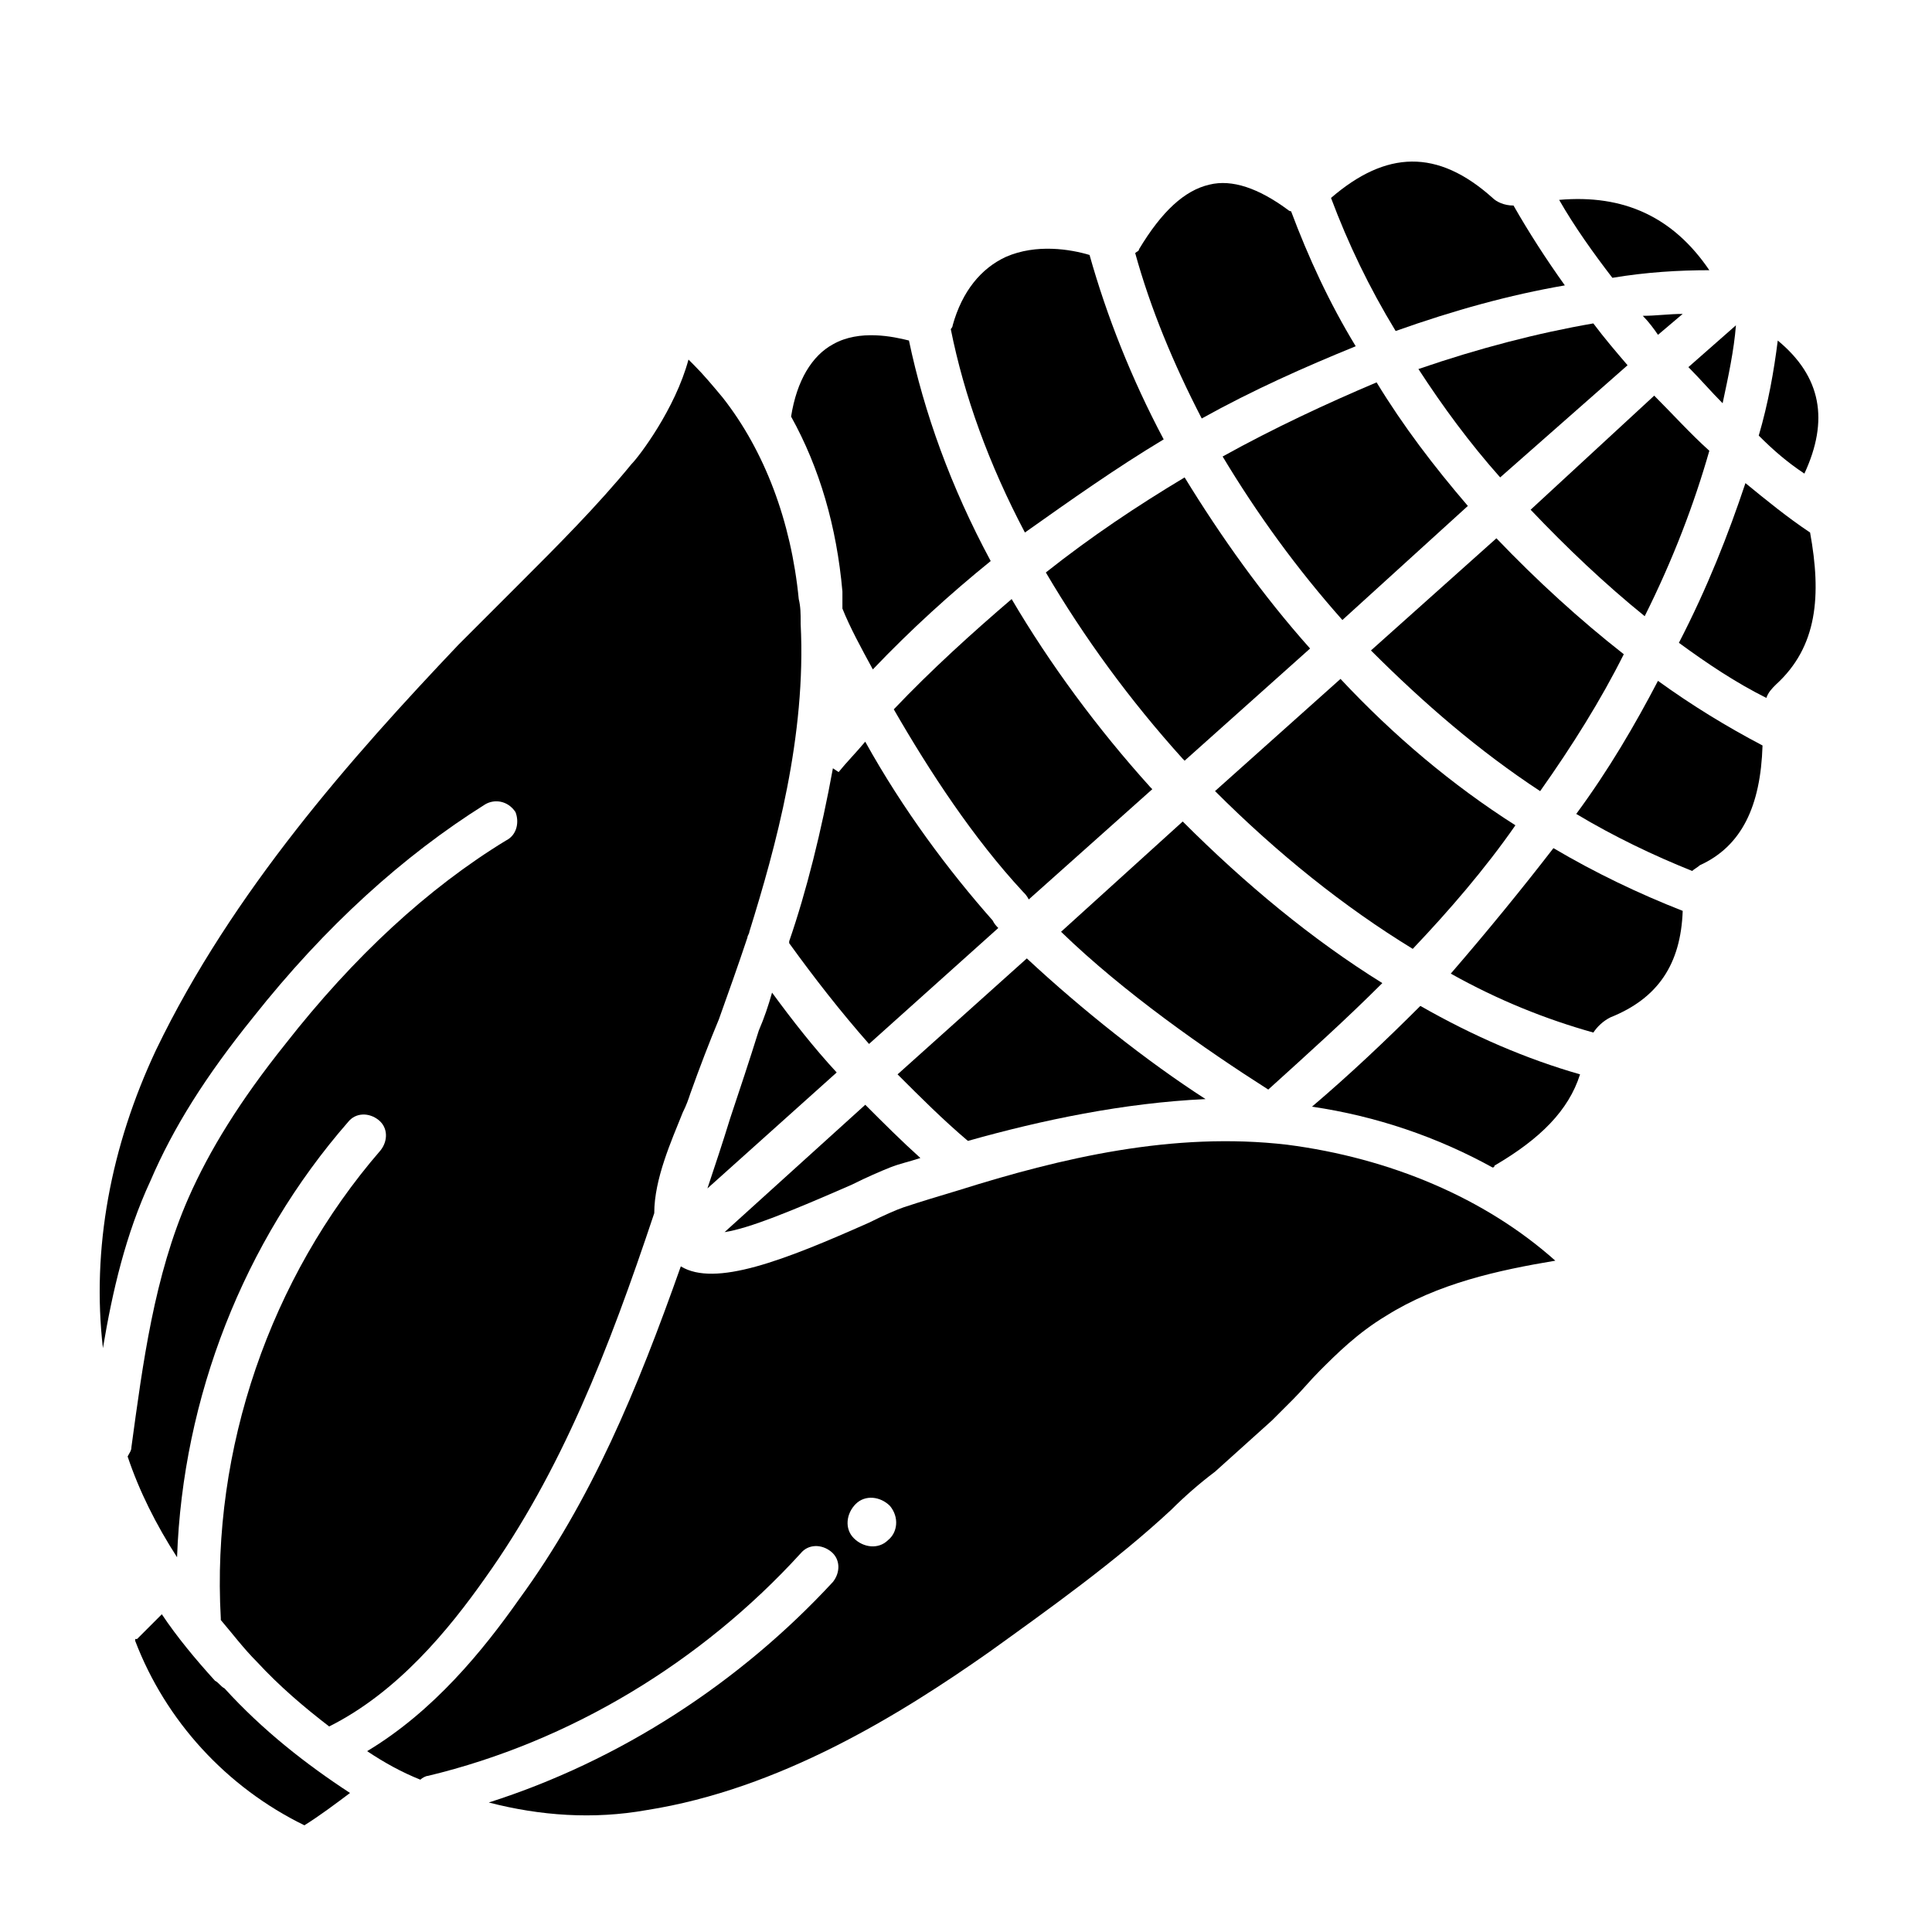 <?xml version="1.0" encoding="UTF-8"?>
<!-- Uploaded to: SVG Repo, www.svgrepo.com, Generator: SVG Repo Mixer Tools -->
<svg fill="#000000" width="800px" height="800px" version="1.1" viewBox="144 144 512 512" xmlns="http://www.w3.org/2000/svg">
 <g>
  <path d="m545.6 362.71c-16.625-10.578-32.242-23.68-46.352-38.793l-33.25 29.727c16.625 16.625 34.258 30.73 52.395 41.816 9.574-10.078 19.148-21.16 27.207-32.75z"/>
  <path d="m510.33 404.53c-18.641-11.586-36.273-26.199-52.898-42.824l-32.242 29.223c16.625 16.121 38.289 31.234 54.914 41.816 10.578-9.574 20.656-18.641 30.227-28.215z"/>
  <path d="m379.85 453.4c2.519-1.008 5.039-1.512 8.062-2.519-5.039-4.535-9.574-9.07-14.609-14.105l-37.285 33.754c6.551-1.008 17.633-5.543 33.754-12.594 4.031-2.016 7.559-3.527 10.078-4.535z"/>
  <path d="m463.48 435.27c-15.617-10.078-32.746-23.68-47.359-37.281l-34.258 30.73c6.047 6.047 12.09 12.09 18.641 17.633 19.652-5.539 41.316-10.074 62.977-11.082z"/>
  <path d="m596.99 263.46c-5.039-4.535-9.574-9.574-14.609-14.609l-32.75 30.23c9.574 10.078 19.648 19.648 30.23 28.215 7.555-15.117 13.098-29.727 17.129-43.836z"/>
  <path d="m574.32 317.38c-11.586-9.07-23.176-19.648-33.754-30.73l-33.25 29.727c14.105 14.105 28.719 26.703 44.84 37.281 8.562-12.098 16.117-24.188 22.164-36.277z"/>
  <path d="m345.08 417.13c-2.519 8.062-5.039 15.617-7.559 23.176-2.016 6.551-4.031 12.594-6.047 18.641l34.258-30.73c-6.047-6.551-11.586-13.602-17.129-21.16-1.004 3.523-2.012 6.547-3.523 10.074z"/>
  <path d="m421.16 295.71c10.078 17.129 22.168 33.754 36.273 49.375l0.504 0.504 33.25-29.727c-12.594-14.105-23.68-29.727-33.25-45.344-12.598 7.559-24.688 15.617-36.777 25.191z"/>
  <path d="m575.32 240.79c-3.023-3.527-6.047-7.055-9.07-11.082-14.609 2.519-30.23 6.551-46.352 12.09 6.551 10.078 13.602 19.648 21.664 28.719z"/>
  <path d="m589.93 227.19c-3.527 0-7.055 0.504-10.578 0.504 1.512 1.512 3.023 3.527 4.031 5.039z"/>
  <path d="m468.01 264.98c9.07 15.113 19.648 29.727 31.738 43.328l33.25-30.23c-9.07-10.578-17.129-21.16-24.184-32.746-13.094 5.543-27.199 12.094-40.805 19.648z"/>
  <path d="m366.24 348.61-1.512-1.008c-3.023 16.625-7.055 32.746-11.586 45.848v0.504c6.551 9.07 13.602 18.137 21.16 26.703l34.258-30.73c-0.504-0.504-1.008-1.008-1.512-2.016-11.586-13.098-23.68-29.223-33.754-47.359-2.519 3.019-5.039 5.539-7.055 8.059z"/>
  <path d="m380.86 331.98c9.574 16.625 21.16 34.258 34.258 48.367 0.504 0.504 1.008 1.008 1.512 2.016l32.746-29.223-0.504-0.504c-14.105-15.617-26.703-32.746-36.777-49.879-10.578 9.07-21.16 18.641-31.234 29.223z"/>
  <path d="m622.18 269.51c6.551-14.105 4.535-25.695-7.055-35.266-1.008 8.062-2.519 16.625-5.039 25.191 4.031 4.027 7.559 7.051 12.094 10.074v0z"/>
  <path d="m604.04 230.21-12.598 11.082c3.023 3.023 6.047 6.551 9.07 9.574 1.512-7.055 3.023-14.105 3.527-20.656z"/>
  <path d="m528.47 402.02c12.594 7.055 25.191 12.09 37.785 15.617 1.008-1.512 2.519-3.023 4.535-4.031 12.594-5.039 18.641-14.105 19.145-28.215-11.586-4.535-23.176-10.078-34.258-16.625-8.566 11.086-17.633 22.168-27.207 33.254z"/>
  <path d="m200.99 589.43c-5.039-5.543-10.078-11.586-14.105-17.633l-6.551 6.551h-0.504v0.504c8.062 21.16 24.184 38.793 44.84 48.871 4.031-2.519 8.062-5.543 12.09-8.566-11.586-7.559-23.172-16.625-33.25-27.711-1.008-0.504-1.512-1.512-2.519-2.016z"/>
  <path d="m397.98 459.45v0c-5.039 1.512-10.078 3.023-14.609 4.535-1.512 0.504-5.039 2.016-9.07 4.031-22.672 10.078-40.809 17.129-49.879 11.586-11.586 32.746-23.68 61.969-42.824 88.168-9.574 13.602-22.672 29.727-40.305 40.305 4.535 3.023 9.07 5.543 14.105 7.559 0.504-0.504 1.512-1.008 2.016-1.008 37.785-9.07 72.547-30.23 98.746-58.945 2.016-2.519 5.543-2.519 8.062-0.504 2.519 2.016 2.519 5.543 0.504 8.062-24.688 26.703-56.426 47.359-91.191 58.441 13.602 3.527 27.711 4.535 41.816 2.016 35.266-5.543 67.008-25.191 90.688-41.816 16.121-11.586 33.754-24.184 48.367-37.785 3.527-3.527 7.559-7.055 11.586-10.078 5.039-4.535 10.078-9.07 15.113-13.602 2.016-2.016 3.527-3.527 5.543-5.543 2.519-2.519 4.535-5.039 7.055-7.559 4.535-4.535 10.078-10.078 17.633-14.609 13.602-8.566 29.727-12.09 44.84-14.609-18.641-16.625-43.832-27.207-71.039-30.73-30.227-3.535-59.953 3.519-87.156 12.086zm-18.641 92.699c-2.519 2.519-6.551 2.016-9.07-0.504-2.519-2.519-2.016-6.551 0.504-9.07 2.519-2.519 6.551-2.016 9.07 0.504 2.516 3.023 2.016 7.055-0.504 9.07z"/>
  <path d="m606.56 272.03c-4.535 13.602-10.078 27.711-17.633 42.32 7.559 5.543 15.113 10.578 23.176 14.609 0.504-1.512 1.512-2.519 2.519-3.527 11.082-10.078 12.09-23.68 9.07-40.305-6.047-4.031-11.59-8.562-17.133-13.098z"/>
  <path d="m561.72 359.7c10.078 6.047 20.656 11.082 30.73 15.113 0.504-0.504 1.512-1.008 2.016-1.512 11.082-5.039 16.121-15.617 16.625-31.738-9.574-5.039-18.641-10.578-27.711-17.129-6.043 11.586-13.098 23.676-21.66 35.266z"/>
  <path d="m491.69 437.28c17.129 2.519 33.25 8.062 47.863 16.121 0 0 0.504 0 0.504-0.504 12.09-7.055 19.648-14.609 22.672-24.184-14.105-4.031-28.215-10.078-42.32-18.137-9.07 9.07-18.641 18.137-28.719 26.703z"/>
  <path d="m278.08 366.75c-20.656 12.594-40.305 30.73-58.441 53.906-12.09 15.113-20.152 28.215-25.695 40.809-9.07 20.656-12.09 43.832-15.113 66 0 1.008-0.504 1.512-1.008 2.519 3.023 9.07 7.559 18.137 13.098 26.703 1.512-42.32 17.633-83.633 45.344-115.37 2.016-2.519 5.543-2.519 8.062-0.504s2.519 5.543 0.504 8.062c-29.223 33.754-44.84 79.098-42.32 123.94v0.504c3.023 3.527 6.047 7.559 9.574 11.082 6.047 6.551 12.594 12.09 19.145 17.129 18.137-9.07 31.738-25.695 41.312-39.297 20.152-28.215 32.746-60.457 44.84-96.73 0-9.07 4.535-19.145 7.559-26.703 1.008-2.016 1.512-3.527 2.016-5.039 2.519-7.055 5.039-13.602 7.559-19.648 2.519-7.055 5.039-14.105 7.559-21.664 0-0.504 0.504-1.008 0.504-1.512 7.055-22.672 15.113-51.891 13.602-81.617v-0.504c0-2.016 0-4.031-0.504-6.047-2.016-20.656-9.07-39.297-20.152-53.402-2.519-3.023-5.039-6.047-7.559-8.566l-1.512-1.512c-3.527 13.098-13.098 25.695-15.113 27.711-9.07 11.082-19.648 21.664-29.727 31.738-5.543 5.543-10.578 10.578-16.121 16.121-28.215 29.727-59.953 65.496-80.105 107.31-12.098 25.695-17.137 52.902-14.113 79.102 2.519-15.113 6.047-30.23 12.594-44.336 6.047-14.105 14.609-27.711 27.207-43.328 19.145-24.184 39.801-42.824 61.465-56.426 2.519-1.512 6.047-1.008 8.062 2.016 1.004 2.519 0.5 6.043-2.519 7.555z"/>
  <path d="m558.7 219.63c-5.039-7.055-9.574-14.105-13.602-21.16-2.519 0-4.535-1.008-5.543-2.016-14.609-13.098-28.215-12.594-42.824 0 4.535 12.09 10.078 23.68 17.129 35.266 15.617-5.539 30.23-9.57 44.84-12.09z"/>
  <path d="m596.99 215.61c-9.574-14.105-22.672-20.152-39.801-18.641 4.031 7.055 9.07 14.105 14.105 20.656 9.07-1.512 17.633-2.016 25.695-2.016z"/>
  <path d="m503.28 235.76c-7.055-11.586-12.594-23.68-17.129-35.77-0.504 0-1.008-0.504-1.008-0.504-7.559-5.543-14.609-8.062-20.656-6.551-6.551 1.512-12.594 7.055-18.641 17.129 0 0.504-0.504 0.504-1.008 1.008 4.031 14.609 10.078 29.223 17.633 43.832 13.602-7.559 27.203-13.605 40.809-19.145z"/>
  <path d="m452.39 260.44c-8.566-16.121-15.113-32.746-19.648-48.871-5.039-1.512-14.105-3.023-22.168 0.504-6.551 3.023-11.586 9.07-14.105 18.137 0 0.504-0.504 1.008-0.504 1.008 3.527 17.633 10.078 35.77 19.648 53.906 12.09-8.559 24.184-17.125 36.777-24.684z"/>
  <path d="m367.25 305.28c2.016 5.039 5.039 10.578 8.062 16.121 10.078-10.578 20.656-20.152 31.234-28.719-10.578-19.648-17.633-39.297-21.664-58.441-4.031-1.008-13.098-3.023-20.152 1.008-5.543 3.023-9.574 9.574-11.082 19.145 7.559 13.602 12.09 29.223 13.602 46.352v4.535z"/>
 </g>
</svg>